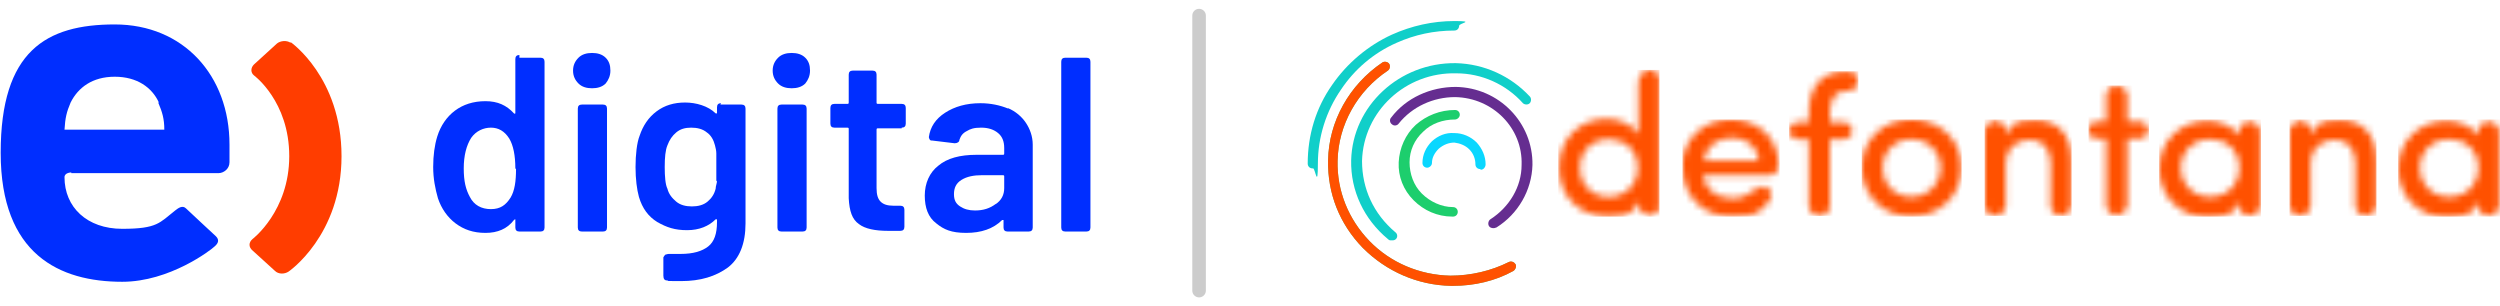 <?xml version="1.0" encoding="UTF-8"?>
<svg id="Layer_1" xmlns="http://www.w3.org/2000/svg" xmlns:xlink="http://www.w3.org/1999/xlink" version="1.1" viewBox="0 0 368.2 45.1">
  <!-- Generator: Adobe Illustrator 29.2.1, SVG Export Plug-In . SVG Version: 2.1.0 Build 116)  -->
  <defs>
    <style>
      .st0, .st1 {
        fill: none;
      }

      .st2 {
        mask: url(#mask);
      }

      .st3 {
        fill: #1dce6d;
      }

      .st1 {
        stroke: #ccc;
        stroke-linecap: round;
        stroke-miterlimit: 10;
        stroke-width: 2px;
      }

      .st4 {
        fill: #ff3d00;
      }

      .st5 {
        fill: #0ad7ff;
      }

      .st6 {
        fill: #10cfc9;
      }

      .st7 {
        mask: url(#mask-2);
      }

      .st8 {
        mask: url(#mask-3);
      }

      .st9 {
        mask: url(#mask-4);
      }

      .st10 {
        mask: url(#mask-5);
      }

      .st11 {
        mask: url(#mask-7);
      }

      .st12 {
        mask: url(#mask-6);
      }

      .st13 {
        mask: url(#mask-1);
      }

      .st14 {
        mask: url(#mask-8);
      }

      .st15 {
        fill: #652d90;
      }

      .st16 {
        fill: #fff;
      }

      .st17 {
        fill: #002eff;
      }

      .st18 {
        fill: #ff5100;
      }

      .st19 {
        fill: #6bb477;
      }

      .st20 {
        clip-path: url(#clippath);
      }
    </style>
    <clipPath id="clippath">
      <rect class="st0" x="192.6" y="3" width="175.7" height="39"/>
    </clipPath>
    <mask id="mask" x="229.5" y="10.3" width="14.9" height="21.6" maskUnits="userSpaceOnUse">
      <g id="mask0_983_7575">
        <path class="st16" d="M232.7,24.7c0-2.5,1.9-4.2,4.2-4.2s4.3,1.5,4.3,4.2-2,4.3-4.3,4.3-4.2-1.7-4.2-4.3ZM241.3,11.8v8c-.9-1.5-2.8-2.3-4.7-2.3-3.8,0-7,2.8-7,7.2s3.3,7.2,7.1,7.2,3.8-.8,4.7-2.3v.6c0,.8.7,1.5,1.6,1.5s1.5-.7,1.5-1.5V11.8c0-.8-.7-1.5-1.5-1.5s-1.6.7-1.6,1.5Z"/>
      </g>
    </mask>
    <mask id="mask-1" x="247.8" y="17.6" width="14.3" height="14.4" maskUnits="userSpaceOnUse">
      <g id="mask1_983_7575">
        <path class="st16" d="M255.1,20.3c2.1,0,3.7,1.2,4,3.4h-8.2c.3-2.1,2-3.4,4.1-3.4ZM247.8,24.7c0,4.3,3.2,7.2,7.2,7.2s4.1-.7,5.5-2.2c.5-.6.5-1.5,0-1.9-.6-.5-1.5-.3-2,.1-1,.8-1.9,1.3-3.4,1.3-2.3,0-4-1.3-4.3-3.4h9.8c.7,0,1.4-.6,1.4-1.4-.1-4.2-3.1-6.8-7.1-6.8-4,0-7.2,2.8-7.2,7.2Z"/>
      </g>
    </mask>
    <mask id="mask-2" x="263.5" y="10.4" width="10.3" height="21.4" maskUnits="userSpaceOnUse">
      <g id="mask2_983_7575">
        <path class="st16" d="M272,10.5c-3.9,0-5.6,2.4-5.6,6.2v1.3h-1.6c-.7,0-1.3.6-1.3,1.3s.6,1.2,1.3,1.2h1.6v9.8c0,.8.7,1.5,1.6,1.5s1.5-.7,1.5-1.5v-9.8h2c.7,0,1.3-.5,1.3-1.2s-.6-1.3-1.3-1.3h-2v-1.3c0-1.7.5-3.3,2.5-3.3h.2c.8,0,1.5-.7,1.5-1.5s-.7-1.4-1.5-1.4h-.2Z"/>
      </g>
    </mask>
    <mask id="mask-3" x="274.2" y="17.6" width="14.7" height="14.3" maskUnits="userSpaceOnUse">
      <g id="mask3_983_7575">
        <path class="st16" d="M277.3,24.7c0-2.5,1.9-4.2,4.2-4.2s4.3,1.7,4.3,4.2-2,4.3-4.3,4.3-4.2-1.7-4.2-4.3ZM274.2,24.7c0,4.3,3.4,7.2,7.3,7.2s7.4-2.9,7.4-7.2-3.4-7.1-7.4-7.1c-4,0-7.3,2.8-7.3,7.1Z"/>
      </g>
    </mask>
    <mask id="mask-4" x="292.3" y="17.6" width="12.8" height="14.2" maskUnits="userSpaceOnUse">
      <g id="mask4_983_7575">
        <path class="st16" d="M295.4,20v-.7c0-.8-.7-1.5-1.5-1.5s-1.6.7-1.6,1.5v11c0,.8.7,1.5,1.5,1.5s1.6-.7,1.6-1.5v-6c0-2.7,1.8-3.7,3.6-3.7s3,1.2,3,3.4v6.3c0,.8.7,1.5,1.5,1.5s1.6-.7,1.6-1.5v-6.6c0-3.9-2-6-5.4-6s-3.5.8-4.3,2.3Z"/>
      </g>
    </mask>
    <mask id="mask-5" x="307.6" y="12.6" width="8.9" height="19.2" maskUnits="userSpaceOnUse">
      <g id="mask5_983_7575">
        <path class="st16" d="M310.2,14.1v3.8h-1.4c-.7,0-1.3.6-1.3,1.3s.6,1.2,1.3,1.2h1.4v9.8c0,.8.7,1.5,1.5,1.5s1.6-.7,1.6-1.5v-9.8h1.8c.7,0,1.3-.5,1.3-1.2s-.6-1.3-1.3-1.3h-1.8v-3.8c0-.8-.7-1.5-1.6-1.5s-1.5.7-1.5,1.5Z"/>
      </g>
    </mask>
    <mask id="mask-6" x="318" y="17.6" width="15" height="14.3" maskUnits="userSpaceOnUse">
      <g id="mask6_983_7575">
        <path class="st16" d="M321.2,24.7c0-2.5,2-4.2,4.3-4.2s4.3,1.5,4.3,4.2-2,4.3-4.3,4.3-4.3-1.7-4.3-4.3ZM318,24.8c0,4.4,3.4,7.2,7.1,7.2s3.8-.8,4.7-2.3v.6c0,.8.7,1.5,1.5,1.5s1.6-.7,1.6-1.5v-10.9c0-.8-.7-1.5-1.6-1.5s-1.5.7-1.5,1.5v.6c-1-1.5-3-2.2-4.7-2.2-3.8,0-7.1,2.8-7.1,7.1Z"/>
      </g>
    </mask>
    <mask id="mask-7" x="337.2" y="17.6" width="12.8" height="14.2" maskUnits="userSpaceOnUse">
      <g id="mask7_983_7575">
        <path class="st16" d="M340.3,20v-.7c0-.8-.7-1.5-1.5-1.5s-1.6.7-1.6,1.5v11c0,.8.7,1.5,1.5,1.5s1.6-.7,1.6-1.5v-6c0-2.7,1.8-3.7,3.6-3.7s3,1.2,3,3.4v6.3c0,.8.7,1.5,1.5,1.5s1.6-.7,1.6-1.5v-6.6c0-3.9-2-6-5.4-6s-3.5.8-4.3,2.3Z"/>
      </g>
    </mask>
    <mask id="mask-8" x="353.2" y="17.6" width="15" height="14.3" maskUnits="userSpaceOnUse">
      <g id="mask8_983_7575">
        <path class="st16" d="M356.4,24.7c0-2.5,2-4.2,4.3-4.2s4.3,1.5,4.3,4.2-2,4.3-4.3,4.3-4.3-1.7-4.3-4.3ZM353.2,24.8c0,4.4,3.4,7.2,7.1,7.2s3.8-.8,4.7-2.3v.6c0,.8.7,1.5,1.5,1.5s1.6-.7,1.6-1.5v-10.9c0-.8-.7-1.5-1.6-1.5s-1.5.7-1.5,1.5v.6c-1-1.5-3-2.2-4.7-2.2-3.8,0-7.1,2.8-7.1,7.1Z"/>
      </g>
    </mask>
  </defs>
  <g class="st20">
    <g>
      <path class="st5" d="M218,24.9c-.4,0-.7-.3-.7-.7,0-.8-.3-1.6-.9-2.2-.6-.6-1.4-.9-2.2-1-.8,0-1.6.3-2.3.9-.6.6-1,1.3-1,2.1,0,.4-.4.7-.7.7h0c-.4,0-.7-.3-.7-.7,0-1.2.5-2.3,1.4-3.2.9-.8,2-1.3,3.3-1.2,1.2,0,2.4.5,3.3,1.4.8.9,1.3,2,1.3,3.2,0,.4-.3.8-.7.8Z"/>
      <path class="st3" d="M213.9,31.9c-2.2,0-4.2-.9-5.7-2.4-1.5-1.5-2.3-3.5-2.2-5.6s1-4.1,2.5-5.5c1.6-1.4,3.6-2.2,5.8-2.2.4,0,.7.3.7.7,0,.4-.4.7-.7.7-1.8,0-3.5.6-4.7,1.8-1.3,1.2-2,2.8-2,4.5,0,1.7.6,3.4,1.8,4.6,1.2,1.2,2.9,2,4.6,2,.4,0,.7.3.7.7,0,.4-.3.7-.7.7Z"/>
      <path class="st15" d="M219.9,33.6c-.2,0-.5-.1-.6-.3-.2-.3-.1-.8.2-1,2.8-1.8,4.6-4.8,4.6-8,.2-5.4-4.2-9.9-9.8-10-3.2,0-6.3,1.4-8.3,3.9-.2.3-.7.4-1,.1-.3-.2-.4-.7-.1-1,2.2-2.9,5.8-4.5,9.5-4.5,6.4.1,11.4,5.3,11.3,11.5-.1,3.7-2.1,7.2-5.3,9.2-.1,0-.2.1-.4.1Z"/>
      <path class="st6" d="M204.9,35.4c-.2,0-.3,0-.5-.2-3.5-2.9-5.5-7.1-5.4-11.6.2-8,7.1-14.4,15.4-14.3,4.2.1,8.1,1.9,10.9,4.9.3.3.2.8,0,1-.3.3-.8.2-1,0-2.5-2.8-6.1-4.4-9.8-4.4-7.5-.2-13.7,5.6-13.9,12.9,0,4.1,1.7,7.8,4.9,10.5.3.2.4.7.1,1-.2.2-.4.2-.6.2Z"/>
      <path class="st19" d="M214.1,42.1h-.4c-4.9-.1-9.5-2.1-13-5.6-3.4-3.5-5.2-8-5.1-12.9.1-5.7,3.1-11.1,8-14.4.3-.2.8-.1,1,.2.2.3.1.8-.2,1-4.5,3-7.3,8-7.4,13.3-.1,4.4,1.6,8.6,4.7,11.8,3.1,3.2,7.4,5,11.9,5.1,3,0,6-.7,8.6-2,.4-.2.8,0,1,.3.2.3,0,.8-.3,1-2.7,1.5-5.8,2.2-8.9,2.2Z"/>
      <path class="st18" d="M214.1,42.1h-.4c-4.9-.1-9.5-2.1-13-5.6-3.4-3.5-5.2-8-5.1-12.9.1-5.7,3.1-11.1,8-14.4.3-.2.8-.1,1,.2.2.3.1.8-.2,1-4.5,3-7.3,8-7.4,13.3-.1,4.4,1.6,8.6,4.7,11.8,3.1,3.2,7.4,5,11.9,5.1,3,0,6-.7,8.6-2,.4-.2.8,0,1,.3.2.3,0,.8-.3,1-2.7,1.5-5.8,2.2-8.9,2.2Z"/>
      <path class="st6" d="M193.3,24.8c-.4,0-.7-.3-.7-.7,0-4.2,1.2-8.2,3.6-11.6,2.2-3.2,5.3-5.8,8.8-7.4,2.9-1.3,6-2,9.2-2s.7.3.7.7-.3.7-.7.7c-3,0-5.8.6-8.5,1.8-3.4,1.5-6.2,3.9-8.2,6.9-2.2,3.2-3.4,7-3.4,10.9s-.4.7-.7.7Z"/>
      <g class="st2">
        <path class="st18" d="M244.4,10.3h-14.9v21.6h14.9V10.3Z"/>
      </g>
      <g class="st13">
        <path class="st18" d="M262.1,17.6h-14.3v14.3h14.3v-14.3Z"/>
      </g>
      <g class="st7">
        <path class="st18" d="M273.7,10.5h-10.2v21.3h10.2V10.5Z"/>
      </g>
      <g class="st8">
        <path class="st18" d="M288.9,17.6h-14.7v14.3h14.7v-14.3Z"/>
      </g>
      <g class="st9">
        <path class="st18" d="M305.1,17.6h-12.8v14.2h12.8v-14.2Z"/>
      </g>
      <g class="st10">
        <path class="st18" d="M316.5,12.6h-8.9v19.2h8.9V12.6Z"/>
      </g>
      <g class="st12">
        <path class="st18" d="M333,17.6h-15v14.3h15v-14.3Z"/>
      </g>
      <g class="st11">
        <path class="st18" d="M350,17.6h-12.8v14.2h12.8v-14.2Z"/>
      </g>
      <g class="st14">
        <path class="st18" d="M368.2,17.6h-15v14.3h15v-14.3Z"/>
      </g>
    </g>
  </g>
  <line class="st1" x1="176.6" y1="42.8" x2="176.6" y2="2.3"/>
  <g>
    <path class="st4" d="M42.8,6.3c-.6-.4-1.5-.3-2,.1l-3.4,3.1c-.5.5-.5,1.2,0,1.6,0,0,5.2,3.8,5.2,11.9s-5.4,12.2-5.4,12.2c-.6.5-.6,1.2,0,1.7l3.3,3c.5.5,1.4.5,2,.1,0,0,7.8-5.3,7.8-17,0-11.6-7.5-16.8-7.5-16.8"/>
    <path class="st17" d="M10.5,25.4s-1,0-1,.7c0,4.4,3.3,7.6,8.5,7.6s5.5-.9,7.8-2.7c.5-.4,1.1-.8,1.6-.3.3.3,4.4,4.1,4.4,4.1.5.5.4,1-.2,1.5-.5.5-6.6,5.2-13.6,5.2-9.2,0-17.9-4-17.9-19S6.8,3.6,16.9,3.6s16.9,7.5,16.9,17.7v2.6c0,1-.9,1.6-1.6,1.6H10.5ZM23.4,15.1c-1-2.2-3.2-3.8-6.5-3.8s-5.4,1.6-6.5,3.8c-.6,1.4-.8,2.3-.9,4h14.7c0-1.6-.3-2.6-.9-4"/>
    <g>
      <path class="st17" d="M76.5,8.5h3.1c.4,0,.6.2.6.6v24.4c0,.4-.2.6-.6.6h-3.1c-.4,0-.6-.2-.6-.6v-1c0,0,0-.2,0-.2,0,0-.1,0-.2.1-1,1.3-2.4,1.9-4.2,1.9s-3.2-.5-4.4-1.4-2.1-2.2-2.6-3.7c-.4-1.4-.7-2.9-.7-4.6s.2-3.2.6-4.5c.5-1.6,1.4-2.9,2.6-3.8,1.2-.9,2.7-1.4,4.5-1.4s3.1.6,4.2,1.8c0,0,.1.1.2,0,0,0,0,0,0-.2v-7.8c0-.4.2-.6.6-.6ZM75.9,24.8c0-1.9-.3-3.4-.9-4.4-.7-1.1-1.6-1.6-2.7-1.6s-2.2.5-2.9,1.5c-.7,1.1-1.1,2.6-1.1,4.5s.3,3.1.9,4.2c.6,1.2,1.7,1.8,3.1,1.8s2.2-.6,2.9-1.7c.6-1,.8-2.4.8-4.2Z"/>
      <path class="st17" d="M85.2,12.3c-.5-.5-.8-1.1-.8-1.9s.3-1.4.8-1.9c.5-.5,1.2-.7,2-.7s1.5.2,2,.7c.5.5.7,1.1.7,1.9s-.3,1.4-.7,1.9c-.5.5-1.2.7-2,.7-.8,0-1.5-.2-2-.7ZM85.1,33.5v-17.5c0-.4.2-.6.6-.6h3.1c.4,0,.6.2.6.6v17.5c0,.4-.2.6-.6.6h-3.1c-.4,0-.6-.2-.6-.6Z"/>
      <path class="st17" d="M106.1,15.4h3.1c.4,0,.6.2.6.6v16.9c0,3-.9,5.2-2.6,6.5-1.8,1.3-4,2-6.9,2s-1.4,0-2.1-.1c-.3,0-.5-.2-.5-.7v-2.7c.1-.2.2-.3.3-.4.1,0,.3-.1.5-.1.8,0,1.4,0,1.7,0,1.9,0,3.2-.4,4.1-1.1.9-.7,1.3-1.9,1.3-3.6v-.2c0,0,0-.2,0-.2,0,0-.1,0-.2,0-1,1-2.4,1.6-4.2,1.6s-3-.4-4.4-1.2c-1.3-.8-2.2-2-2.7-3.7-.3-1.1-.5-2.6-.5-4.4s.2-3.6.6-4.6c.5-1.5,1.3-2.7,2.5-3.6,1.2-.9,2.6-1.3,4.2-1.3s3.4.5,4.5,1.6c0,0,.1,0,.2,0,0,0,0,0,0-.2v-.7c0-.4.2-.6.6-.6ZM105.5,26.7c0-.4,0-1.1,0-2.1s0-1.6,0-2c0-.4-.1-.8-.2-1.2-.2-.8-.6-1.5-1.2-1.9-.6-.5-1.4-.7-2.3-.7s-1.6.2-2.2.7c-.6.5-1,1.1-1.3,1.9-.3.7-.4,1.8-.4,3.2s.1,2.6.4,3.2c.2.8.7,1.4,1.3,1.9.6.5,1.4.7,2.3.7s1.7-.2,2.3-.7c.6-.5,1-1.1,1.2-1.9,0-.4.2-.8.2-1.2Z"/>
      <path class="st17" d="M114.6,12.3c-.5-.5-.8-1.1-.8-1.9s.3-1.4.8-1.9c.5-.5,1.2-.7,2-.7s1.5.2,2,.7c.5.5.7,1.1.7,1.9s-.3,1.4-.7,1.9c-.5.5-1.2.7-2,.7-.8,0-1.5-.2-2-.7ZM114.5,33.5v-17.5c0-.4.2-.6.6-.6h3.1c.4,0,.6.2.6.6v17.5c0,.4-.2.6-.6.6h-3.1c-.4,0-.6-.2-.6-.6Z"/>
      <path class="st17" d="M132.8,18.9h-3.5c-.1,0-.2,0-.2.2v8.6c0,1,.2,1.6.6,2,.4.4,1,.6,1.9.6h1c.4,0,.6.2.6.6v2.5c0,.4-.2.6-.6.6h-1.8c-1.9,0-3.4-.3-4.3-1-1-.7-1.4-1.9-1.5-3.8v-10.2c0-.1,0-.2-.2-.2h-1.9c-.4,0-.6-.2-.6-.6v-2.3c0-.4.2-.6.6-.6h1.9c.1,0,.2,0,.2-.2v-4.1c0-.4.2-.6.6-.6h2.9c.4,0,.6.2.6.6v4.1c0,.1,0,.2.2.2h3.5c.4,0,.6.2.6.6v2.3c0,.4-.2.6-.6.6Z"/>
      <path class="st17" d="M148.4,15.9c1.2.5,2.1,1.3,2.7,2.2.6.9,1,2,1,3.2v12.2c0,.4-.2.6-.6.6h-3.1c-.4,0-.6-.2-.6-.6v-.9c0,0,0-.2,0-.2,0,0-.1,0-.2,0-1.3,1.3-3.1,1.9-5.3,1.9s-3.3-.5-4.4-1.4c-1.2-.9-1.7-2.3-1.7-4.1s.7-3.4,2-4.4c1.3-1.1,3.2-1.6,5.6-1.6h3.9c.1,0,.2,0,.2-.2v-.8c0-1-.3-1.7-.9-2.2-.6-.5-1.4-.8-2.5-.8s-1.6.2-2.1.5c-.6.3-.9.7-1.1,1.3,0,.3-.3.5-.7.5l-3.3-.4c-.2,0-.3,0-.4-.2,0,0-.1-.2-.1-.3.2-1.5,1-2.7,2.4-3.6,1.4-.9,3.1-1.4,5.2-1.4,1.5,0,2.9.3,4.1.8ZM146.6,30.1c.9-.6,1.3-1.4,1.3-2.4v-1.7c0-.1,0-.2-.2-.2h-3c-1.3,0-2.3.2-3.1.7-.8.5-1.1,1.2-1.1,2.1s.3,1.4.9,1.8c.6.4,1.3.6,2.2.6,1.2,0,2.2-.3,3.1-1Z"/>
      <path class="st17" d="M156.3,33.5V9.1c0-.4.2-.6.6-.6h3.1c.4,0,.6.2.6.6v24.4c0,.4-.2.6-.6.6h-3.1c-.4,0-.6-.2-.6-.6Z"/>
    </g>
  </g>
</svg>